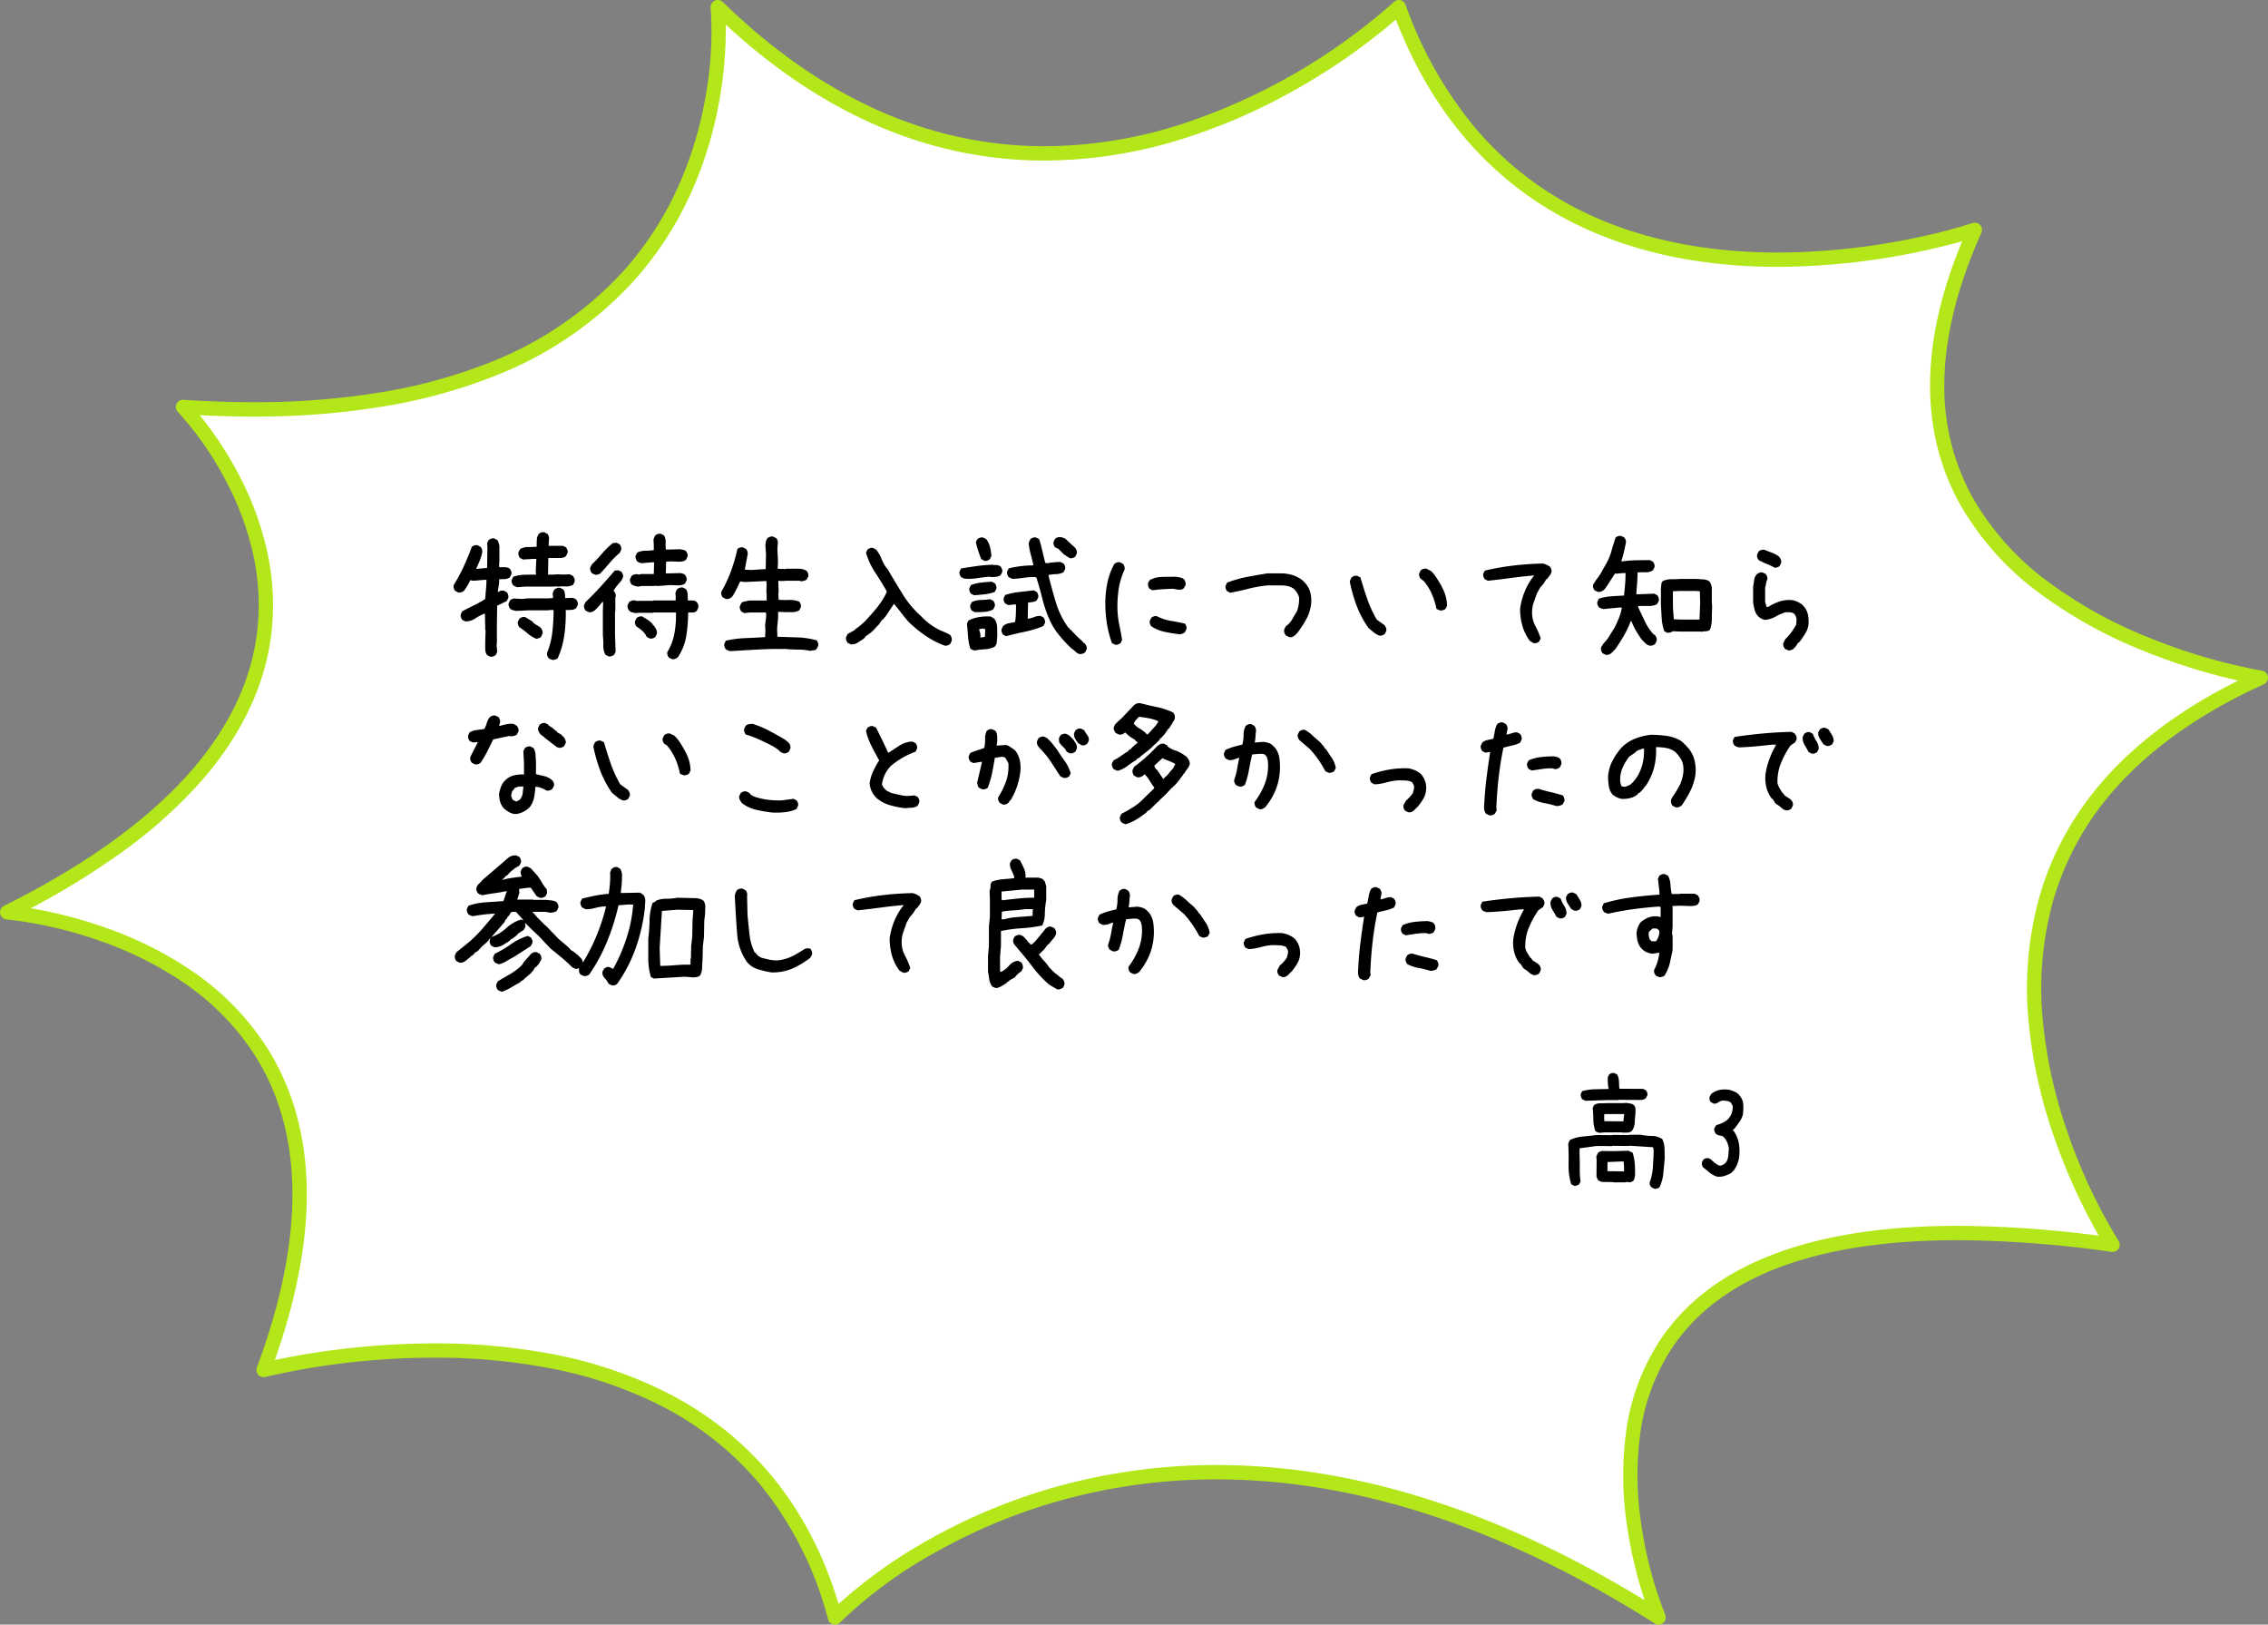 <svg xmlns="http://www.w3.org/2000/svg" width="316.592" height="226.745" viewBox="0 0 316.592 226.745">
  <rect x="0" y="0" width="316.592" height="226.745" fill="#808080" stroke="none"/>
  <g id="img_campus_item10_pc" transform="translate(-913.471 -3967.661)">
    <path id="パス_2975" data-name="パス 2975" d="M818.288,297.974s6.451,61.2-74.644,55.8c0,0,38.327,39.165-24.547,70.532,0,0,57.874,4.541,35.795,63.88,0,0,65.673-17.1,79.764,34.532,0,0,43.2-45.6,114.964,0,0,0-27.642-64.662,63.378-52.01,0,0-35.2-53.787,20.691-79.137,0,0-63.529-9.9-39.916-62.521,0,0-61.467,20.949-80.408-31.076C913.364,297.974,865.47,343.9,818.288,297.974Z" transform="translate(195.374 3670.688)" fill="#fff"/>
    <path id="パス_2975_-_アウトライン" data-name="パス 2975 - アウトライン" d="M913.364,296.974a1,1,0,0,1,.94.658,56.058,56.058,0,0,0,9.86,17.358,45.939,45.939,0,0,0,12.993,10.536c8.152,4.441,17.96,6.693,29.152,6.693a94.843,94.843,0,0,0,19.237-2.063,75.3,75.3,0,0,0,7.9-2.052,1,1,0,0,1,1.235,1.356c-3.393,7.561-5.134,14.655-5.172,21.084a31.894,31.894,0,0,0,3.8,15.593,37.934,37.934,0,0,0,10.8,12.114,61.982,61.982,0,0,0,13.451,7.507,79.939,79.939,0,0,0,16.283,4.826,1,1,0,0,1,.259,1.9c-8.381,3.8-15.166,8.489-20.167,13.933a40.39,40.39,0,0,0-9.2,16.143,45.918,45.918,0,0,0-1.44,17.228,66.1,66.1,0,0,0,3.442,15.3,75.994,75.994,0,0,0,7.093,15.075,1,1,0,0,1-.974,1.538,157.648,157.648,0,0,0-21.459-1.631h-.012c-19.872,0-33.316,5.1-39.958,15.154a28.945,28.945,0,0,0-4.407,12.182,44.18,44.18,0,0,0,.143,12.041,56.736,56.736,0,0,0,3.373,12.882,1,1,0,0,1-1.456,1.237c-21-13.345-41.579-20.112-61.16-20.112h-.006a80.9,80.9,0,0,0-22.362,3.114,78.267,78.267,0,0,0-16.482,6.854,62.586,62.586,0,0,0-13.693,9.988,1,1,0,0,1-1.69-.425,49.583,49.583,0,0,0-9.267-18.553,43.973,43.973,0,0,0-13.754-11.1,58.292,58.292,0,0,0-16-5.428,84.441,84.441,0,0,0-15.91-1.434,104.892,104.892,0,0,0-23.612,2.683,1,1,0,0,1-1.189-1.316c6.725-18.075,6.612-32.764-.337-43.659a35.3,35.3,0,0,0-9.912-10.07,49.54,49.54,0,0,0-11.38-5.712,57.986,57.986,0,0,0-13.307-3.094,1,1,0,0,1-.368-1.892c11.306-5.64,20.049-11.925,25.986-18.679,5-5.685,8.073-11.777,9.142-18.106a32.3,32.3,0,0,0-.4-12.527,41.1,41.1,0,0,0-3.856-10.217,45.142,45.142,0,0,0-6.591-9.409,1,1,0,0,1,.782-1.7c3.341.223,6.622.335,9.753.335a107.938,107.938,0,0,0,18.2-1.445,73.065,73.065,0,0,0,14.351-3.924,49.84,49.84,0,0,0,19.033-12.853,45.926,45.926,0,0,0,7.979-12.461,52.708,52.708,0,0,0,3.544-11.9,50.19,50.19,0,0,0,.727-12.451,1,1,0,0,1,1.692-.821c13.722,13.356,28.835,20.129,44.922,20.129a63.159,63.159,0,0,0,19.305-3.141,84.231,84.231,0,0,0,29.46-16.992A1,1,0,0,1,913.364,296.974Zm52.945,37.245c-11.53,0-21.66-2.334-30.109-6.937-10.566-5.757-18.384-15.031-23.255-27.581a85.845,85.845,0,0,1-13.247,9.345,82.2,82.2,0,0,1-15.874,7.1,65.155,65.155,0,0,1-19.917,3.237c-15.915,0-30.875-6.381-44.5-18.972a56.441,56.441,0,0,1-.857,10.385,54.745,54.745,0,0,1-3.669,12.373,47.934,47.934,0,0,1-8.334,13.037A51.8,51.8,0,0,1,786.76,349.6a75.035,75.035,0,0,1-14.751,4.039,109.924,109.924,0,0,1-18.546,1.476c-2.424,0-4.936-.067-7.495-.2a49.91,49.91,0,0,1,5.285,7.969,43.146,43.146,0,0,1,4.063,10.728,34.3,34.3,0,0,1,.439,13.331c-1.128,6.7-4.36,13.132-9.607,19.1a66.781,66.781,0,0,1-10.805,9.7,106.252,106.252,0,0,1-12.952,7.995,63.233,63.233,0,0,1,10.55,2.754,51.6,51.6,0,0,1,11.862,5.943A37.307,37.307,0,0,1,755.3,443.092c7.084,11.1,7.473,25.793,1.162,43.706,1.2-.259,2.962-.606,5.171-.956a111.762,111.762,0,0,1,17.127-1.37,86.44,86.44,0,0,1,16.289,1.47,60.285,60.285,0,0,1,16.552,5.62c11.607,6.071,19.527,15.917,23.56,29.281a69.02,69.02,0,0,1,12.869-9.129,80.264,80.264,0,0,1,16.923-7.055,82.888,82.888,0,0,1,22.968-3.207h.006c19.192,0,39.279,6.348,59.75,18.875a61.015,61.015,0,0,1-2.48-10.548,46.239,46.239,0,0,1-.157-12.608,30.941,30.941,0,0,1,4.719-13.043c7.033-10.654,21.04-16.058,41.632-16.06h.013a155.678,155.678,0,0,1,19.661,1.373,81.556,81.556,0,0,1-6.21-13.7,68.1,68.1,0,0,1-3.544-15.765,47.9,47.9,0,0,1,1.51-17.976c3.668-12.626,12.985-22.719,27.71-30.035a85.227,85.227,0,0,1-13.735-4.36,63.974,63.974,0,0,1-13.885-7.754,39.914,39.914,0,0,1-11.358-12.76c-5.53-10.192-5.378-22.447.448-36.455-1.4.4-3.463.936-6.04,1.477A97.705,97.705,0,0,1,966.309,334.219Z" transform="translate(195.374 3670.688)" fill="#b3e719"/>
    <path id="パス_3161" data-name="パス 3161" d="M15.547.352a1.932,1.932,0,0,1-.293-.1A1.027,1.027,0,0,1,15,.1a.792.792,0,0,1-.2-.312.713.713,0,0,1-.02-.371,7.72,7.72,0,0,0,.439-2.139q.068-1.1.107-2.275l-.078-.469-3.34-.215-.039.039-2.324-.02-.039.039-2.148-.02L4.98-5.312v.938q.039.938.029,1.865A13.041,13.041,0,0,0,5.117-.684l-.2.391a1.479,1.479,0,0,1-.352.176A.713.713,0,0,1,4.2-.1l-.391-.2a8.869,8.869,0,0,1-.361-2.764Q3.477-4.531,3.4-5.937a1.426,1.426,0,0,1,.107-.293,2.359,2.359,0,0,1,.146-.254,5.221,5.221,0,0,1,1.787-.479q.967-.088,1.9-.205l2.148.02.039-.039,2.363.02.039-.039H13.5a8.629,8.629,0,0,0,1.592.166,2.528,2.528,0,0,1,1.436.439,3.353,3.353,0,0,1,.313,1.348q.02.723.02,1.465-.1,1.055-.2,2.041A5.43,5.43,0,0,1,16.133.117a.579.579,0,0,1-.273.156ZM9.727-.566,9.688-.605,8.125-.625a1.932,1.932,0,0,1-.293-.1,1.575,1.575,0,0,1-.254-.137,1.575,1.575,0,0,1-.137-.254,1.932,1.932,0,0,1-.1-.293l.02-2.207L7.324-4.2l.234-.508a1.575,1.575,0,0,1,.254-.137,1.932,1.932,0,0,1,.293-.1l1.68.02L11.8-4.98l.586.273a7.118,7.118,0,0,1,.3,1.543,12.98,12.98,0,0,1,.029,1.68q-.039.2-.078.371a.862.862,0,0,1-.156.332,1.166,1.166,0,0,1-.332.176.713.713,0,0,1-.371.02L11.66-.645l-.234.078ZM11.191-2.09v-.684l-.059-.7h-.469L8.887-3.4l-.02,1.27ZM7.734-7.48a1.932,1.932,0,0,1-.293-.1,1.575,1.575,0,0,1-.254-.137,4.874,4.874,0,0,1-.283-1.6q-.01-.84-.088-1.66l.2-.391a1.639,1.639,0,0,1,.859-.234q.469,0,.9-.02h2.324l.352-.039q.273.039.586.088a1.1,1.1,0,0,1,.547.244.828.828,0,0,1,.2.547v.625q-.078.625-.107,1.27a2.088,2.088,0,0,1-.42,1.172,1.048,1.048,0,0,1-.586.205q-.312.01-.664.01l-.039-.039H8.516Zm3.379-1.6v-.2l.1-.82H8.848l-.43.02v.625l.02.352ZM5.879-11.953a1.932,1.932,0,0,1-.293-.1,1.575,1.575,0,0,1-.254-.137,1.52,1.52,0,0,1-.166-.371.79.79,0,0,1-.01-.371l.2-.371a7.389,7.389,0,0,1,1.8-.254l1.875-.039v-.078a4.5,4.5,0,0,1-.1-.762q-.02-.41-.02-.8l.2-.391a1.166,1.166,0,0,1,.332-.176.713.713,0,0,1,.371-.02l.41.2a2.135,2.135,0,0,1,.254.957q.02.527.059,1.035l3.32.02.391.2a1.166,1.166,0,0,1,.176.332.713.713,0,0,1,.02.371l-.215.391a.66.66,0,0,1-.273.166q-.156.049-.312.088l-3.2-.02-.039.039H8.73ZM24.16-1.367a2.969,2.969,0,0,1-1.025-.557q-.459-.381-.928-.752a1.046,1.046,0,0,1-.137-.342.938.938,0,0,1,0-.381L22.3-3.77a.859.859,0,0,1,.352-.156.975.975,0,0,1,.43.02l.41.273.039.117.2.078-.02.078a2.408,2.408,0,0,1,.439.283.837.837,0,0,0,.479.186,1.808,1.808,0,0,0,.508-.215,1.132,1.132,0,0,0,.352-.352,2.129,2.129,0,0,0,.254-.859l.078-.937a3.374,3.374,0,0,0-.234-.889,2.7,2.7,0,0,0-.547-.811,2.478,2.478,0,0,0-.557-.166,1.012,1.012,0,0,1-.518-.264,1.887,1.887,0,0,1-.166-.391.658.658,0,0,1,.01-.371l.234-.391a7.526,7.526,0,0,0,.8-.293,3.05,3.05,0,0,0,.742-.449,2.248,2.248,0,0,0,.615-.9,2.641,2.641,0,0,0,.146-1.094l-.254-.43a1.193,1.193,0,0,0-.527-.225,4.067,4.067,0,0,0-.664-.049,1.608,1.608,0,0,0-.6.273.811.811,0,0,1-.635.137l-.391-.215a.9.9,0,0,1-.146-.361,1.074,1.074,0,0,1,.01-.381l.215-.371a2.674,2.674,0,0,1,1.2-.576,3.946,3.946,0,0,1,1.436.01q.293.1.576.215a2.372,2.372,0,0,1,.557.332l.273.332a2.069,2.069,0,0,1,.439,1.211A7.405,7.405,0,0,1,27.773-10a3.205,3.205,0,0,1-.479,1q-.322.449-.654.9l-.293.254.156.117A4.522,4.522,0,0,1,27.236-5.9a6.729,6.729,0,0,1-.01,2.012,4.614,4.614,0,0,1-.273.879,3.912,3.912,0,0,1-.449.781l-.41.391a4.963,4.963,0,0,1-.9.381A2.561,2.561,0,0,1,24.16-1.367Z" transform="translate(1128.984 4133.251)"/>
    <path id="パス_3160" data-name="パス 3160" d="M16.006,19.6a2.126,2.126,0,0,1-.322-.107,1.732,1.732,0,0,1-.279-.15,1.282,1.282,0,0,1-.193-.365.784.784,0,0,1-.021-.408,10.894,10.894,0,0,0,.73-2.868,26.952,26.952,0,0,0,.172-3.083h-.645l-.043.043h-2.75l-1.8.086q-.215-.043-.43-.107a1.225,1.225,0,0,1-.387-.193,1.282,1.282,0,0,1-.193-.365.784.784,0,0,1-.021-.408l.215-.43a1.282,1.282,0,0,1,.365-.193.784.784,0,0,1,.408-.021l.9.043.859-.086h2.793l.645-.043v-.258l-.043-.344a2.126,2.126,0,0,1,.107-.322,1.732,1.732,0,0,1,.15-.279,1.627,1.627,0,0,1,.387-.193.784.784,0,0,1,.408-.021l.43.215a1.336,1.336,0,0,1,.215.559,4.563,4.563,0,0,1,.043.645q.387,0,.816-.021a1,1,0,0,1,.73.236,1.282,1.282,0,0,1,.193.365.784.784,0,0,1,.021.408l-.215.43a1.28,1.28,0,0,1-.687.236q-.387.021-.773.021a21.458,21.458,0,0,1-.193,3.47,12.033,12.033,0,0,1-.924,3.255.638.638,0,0,1-.312.172ZM7.24,19.129l-.43-.215a1.516,1.516,0,0,1-.258-.859v-.945L6.6,15.5l-.043-.172L6.51,13.135H6.424a6.305,6.305,0,0,0-1.268.666,2.391,2.391,0,0,1-1.375.408l-.43-.215a1.282,1.282,0,0,1-.193-.365.784.784,0,0,1-.021-.408l.215-.43q.816-.43,1.611-.816a14.914,14.914,0,0,0,1.59-.9q.043-.687.107-1.354t.064-1.311h-.3l-1.568.129-.387-.086a6.714,6.714,0,0,1-.408.773q-.236.387-.494.73a1.282,1.282,0,0,1-.365.193.784.784,0,0,1-.408.021l-.43-.215A1.282,1.282,0,0,1,2.17,9.59a.934.934,0,0,1-.021-.451,23.774,23.774,0,0,0,1.4-2.6q.623-1.354,1.139-2.75A1.282,1.282,0,0,1,5.049,3.6a.784.784,0,0,1,.408-.021l.43.215a1.066,1.066,0,0,1,.215.365.934.934,0,0,1,.021.451,6.27,6.27,0,0,1-.354,1.16q-.226.537-.483,1.1h.129l1.4-.129.043-2.9-.043-.559.215-.43a1.282,1.282,0,0,1,.365-.193A.784.784,0,0,1,7.8,2.629l.43.215a1.2,1.2,0,0,1,.193.408q.064.236.107.451V5.658l-.043.859.043.129H9.3a1.153,1.153,0,0,1,.688.215,1.282,1.282,0,0,1,.193.365.784.784,0,0,1,.021.408l-.215.43a1.311,1.311,0,0,1-.709.236q-.408.021-.795.021a3.135,3.135,0,0,1-.043.9q-.086.43-.129.859h.129a.5.5,0,0,1,.3-.15,3.141,3.141,0,0,1,.387-.021l.43.215a1.282,1.282,0,0,1,.193.365.934.934,0,0,1,.021.451l-.215.43-1.332.645-.043,2.406v2.814l-.043.258.086.988-.215.43a1.282,1.282,0,0,1-.365.193A.784.784,0,0,1,7.24,19.129Zm6.445-2.492a4.239,4.239,0,0,1-1.2-.741,10.209,10.209,0,0,0-1.16-.87,1.282,1.282,0,0,1-.193-.365.784.784,0,0,1-.021-.408l.215-.43a1.282,1.282,0,0,1,.365-.193.934.934,0,0,1,.451-.021l.988.6a1.466,1.466,0,0,0,.494.451q.279.15.537.322l.172.172a1.282,1.282,0,0,1,.193.365.784.784,0,0,1,.021.408l-.215.451a.637.637,0,0,1-.3.172Zm-2.621-7.2a2.126,2.126,0,0,1-.322-.107,1.732,1.732,0,0,1-.279-.15,1.282,1.282,0,0,1-.193-.365.784.784,0,0,1-.021-.408l.215-.43A5.015,5.015,0,0,1,12.01,7.7q.816-.021,1.633-.021V7.506L13.6,7.334l.086-1.848h-.43l-1.418.086-.43-.215a1.249,1.249,0,0,1-.193-.376.829.829,0,0,1-.021-.419l.215-.43a2,2,0,0,1,1.1-.3q.623,0,1.225-.043,0-.473.021-.945a1.656,1.656,0,0,1,.279-.859,1.282,1.282,0,0,1,.365-.193A.784.784,0,0,1,14.8,1.77l.43.215a1.282,1.282,0,0,1,.193.365.934.934,0,0,1,.021.451L15.4,3.66h2l.43.215a1.282,1.282,0,0,1,.193.365.784.784,0,0,1,.021.408l-.215.43a.576.576,0,0,1-.3.193l-.344.086H15.361l-.043,2.32h.816l.623-.043.645.043.945-.043.43.215a1.879,1.879,0,0,1,.215.365.778.778,0,0,1,.043.451l-.215.43a1.957,1.957,0,0,1-1.031.236,9.7,9.7,0,0,0-1.117.021l-.408-.043-.043.043H12.139ZM32.618,19.473l-.43-.215a1.282,1.282,0,0,1-.193-.365.784.784,0,0,1-.021-.408,7.638,7.638,0,0,0,.988-2.61,13.91,13.91,0,0,0,.215-2.911H30l-.043.043H27.891l-.344.043q-.215-.043-.473-.107a.9.9,0,0,1-.43-.236,1.282,1.282,0,0,1-.193-.365.784.784,0,0,1-.021-.408l.215-.43a1.282,1.282,0,0,1,.365-.193.934.934,0,0,1,.451-.021l.387.086.043-.043h2.063L30,11.287h3.137V10.6l-.043-.3a2.126,2.126,0,0,1,.107-.322,1.732,1.732,0,0,1,.15-.279,1.282,1.282,0,0,1,.365-.193.858.858,0,0,1,.43-.021l.43.215a1.55,1.55,0,0,1,.236.752q.021.408.021.838H35.5a.883.883,0,0,1,.58.215,1.282,1.282,0,0,1,.193.365.934.934,0,0,1,.021.451l-.215.43a.856.856,0,0,1-.559.215h-.645a20.572,20.572,0,0,1-.258,3.276,7.386,7.386,0,0,1-1.182,2.976,1.879,1.879,0,0,1-.365.215A.778.778,0,0,1,32.618,19.473Zm-8.852-.387-.43-.215a2.562,2.562,0,0,1-.3-1.311,9.036,9.036,0,0,0-.064-1.4V12.791l.043-1.289h-.129l-.473.6-.516.516a1.71,1.71,0,0,1-.43.258.867.867,0,0,1-.473.043l-.43-.215a1.282,1.282,0,0,1-.193-.365.784.784,0,0,1-.021-.408l.215-.43q1.074-1.031,2.095-2.148t1.966-2.234l.516-.043.43.215a1.282,1.282,0,0,1,.193.365.784.784,0,0,1,.021.408l-.215.43q-.3.344-.6.709a5.015,5.015,0,0,0-.516.752l.086.043a1.282,1.282,0,0,1,.193.365.934.934,0,0,1,.021.451l-.043.043v1.977l-.043.043v3.18l.086,2.385-.215.43a1.282,1.282,0,0,1-.365.193A.784.784,0,0,1,23.766,19.086Zm5.758-2.492-.43-.215a2.368,2.368,0,0,0-.6-.838,5.443,5.443,0,0,0-.816-.6,1.282,1.282,0,0,1-.193-.365.784.784,0,0,1-.021-.408l.215-.43a1.282,1.282,0,0,1,.365-.193.934.934,0,0,1,.451-.021l.945.6.43.387.129.258h.086q.172.258.322.537a1.017,1.017,0,0,1,.107.623l-.215.451a1.282,1.282,0,0,1-.365.193A.784.784,0,0,1,29.524,16.594Zm-1.633-7.24a3.853,3.853,0,0,1-.473-.107,1.9,1.9,0,0,1-.43-.193,1.282,1.282,0,0,1-.193-.365.784.784,0,0,1-.021-.408l.215-.43a1.225,1.225,0,0,1,.387-.193,1.036,1.036,0,0,1,.473-.021l.129.043.387-.086h1.719l.043-1.633h-.344l-1.418.129a2.126,2.126,0,0,1-.322-.107,1.732,1.732,0,0,1-.279-.15,1.282,1.282,0,0,1-.193-.365.858.858,0,0,1-.021-.43l.215-.43a2.463,2.463,0,0,1,1.117-.258,8.5,8.5,0,0,0,1.2-.086v-.73l-.043-.73a2.126,2.126,0,0,1,.107-.322A1.732,1.732,0,0,1,30.3,2.2a1.282,1.282,0,0,1,.365-.193.784.784,0,0,1,.408-.021l.43.215a1.663,1.663,0,0,1,.236.945,8.263,8.263,0,0,0,.021,1.031h.6l1.375-.043q.236.043.451.086a.945.945,0,0,1,.387.172,1.282,1.282,0,0,1,.193.365.858.858,0,0,1,.021.43l-.215.43a1.225,1.225,0,0,1-.387.193,1.722,1.722,0,0,1-.494.064l-1.2-.043-.687.043-.043,1.633h.43L33.8,7.463l.344.086a.637.637,0,0,1,.3.172,1.282,1.282,0,0,1,.193.365.784.784,0,0,1,.021.408l-.215.43a.948.948,0,0,1-.365.172q-.193.043-.43.086l-1.332-.043-1.633.129-.473-.043-.043.043H28.407ZM22.026,7.721a2.126,2.126,0,0,1-.322-.107,1.732,1.732,0,0,1-.279-.15,1.282,1.282,0,0,1-.193-.365.784.784,0,0,1-.021-.408l.215-.43a18.317,18.317,0,0,0,1.45-1.536,10.2,10.2,0,0,1,1.493-1.45l.516-.043.43.215a1.282,1.282,0,0,1,.193.365.784.784,0,0,1,.021.408l-.215.43A12.078,12.078,0,0,0,23.959,6q-.623.73-1.289,1.461a.637.637,0,0,1-.3.172ZM51.915,18.313a8.532,8.532,0,0,0-1.719-.172q-.881,0-1.74-.086H46.694q-1.5.043-2.986.129l-2.943.172a1.946,1.946,0,0,1-.344-.107,1.732,1.732,0,0,1-.279-.15,1.282,1.282,0,0,1-.193-.365.784.784,0,0,1-.021-.408l.215-.43a15.307,15.307,0,0,1,2.729-.354q1.375-.054,2.75-.14l.043-.9-.043-.73q.043-.43.107-.881a3.97,3.97,0,0,0,.021-.924h-2.32l-.687.086-.43-.215a1.282,1.282,0,0,1-.193-.365.784.784,0,0,1-.021-.408l.215-.43a1.027,1.027,0,0,1,.494-.215,3.265,3.265,0,0,0,.537-.129h2.492v-.773l-.043-.559.043-.859-.043-.516h-.258l-2.793.129-.6-.086q-.258.559-.537,1.117a9.983,9.983,0,0,1-.623,1.074,1.766,1.766,0,0,1-.376.215.822.822,0,0,1-.462.043l-.43-.215a1.282,1.282,0,0,1-.193-.365.784.784,0,0,1-.021-.408,18.624,18.624,0,0,0,1.364-2.922,23.94,23.94,0,0,0,.892-3.072,1.282,1.282,0,0,1,.365-.193.784.784,0,0,1,.408-.021l.43.215a1.282,1.282,0,0,1,.193.365.934.934,0,0,1,.021.451L42.784,6.99l.9.043,2.02-.129.043-2.084-.086-1.289q.043-.258.086-.494a1.008,1.008,0,0,1,.215-.451,1.282,1.282,0,0,1,.365-.193.784.784,0,0,1,.408-.021l.43.215a.756.756,0,0,1,.215.408,1.431,1.431,0,0,1,0,.494l-.043.645.086,1.7-.043,1.031L48.5,6.9l.043-.043h1.977a3.853,3.853,0,0,1,.473.107,1.9,1.9,0,0,1,.43.193,1.533,1.533,0,0,1,.2.365.716.716,0,0,1,.032.408l-.236.43a.968.968,0,0,1-.344.172q-.172.043-.387.086l-.258-.086h-1.8l-.773.043-.387-.043v.43l.043,1.074-.043.344.043.816q.73.043,1.482.021a3.455,3.455,0,0,1,1.4.236,1.282,1.282,0,0,1,.193.365.784.784,0,0,1,.021.408l-.215.43a1.843,1.843,0,0,1-.967.258H48.37l-.945-.043A6.92,6.92,0,0,1,47.4,14.1q-.064.58-.107,1.182l.043,1.074,2.793.086a11.279,11.279,0,0,1,2.686.408,1.282,1.282,0,0,1,.193.365.784.784,0,0,1,.021.408l-.215.43a.644.644,0,0,1-.408.193Q52.173,18.27,51.915,18.313Zm18.76-.73a12.165,12.165,0,0,1-2.643-1.364,18.137,18.137,0,0,1-2.363-1.923q-.559-.645-1.053-1.289t-1.01-1.246l-1.117,1.676-.43.516h-.086l-.473.688-.215.215-.6.645-.387.344-.687.473V16.4l-.3.279q-.387.258-.806.516a1.5,1.5,0,0,1-.935.215l-.43-.215a1.282,1.282,0,0,1-.193-.365.858.858,0,0,1-.021-.43l.215-.43.988-.559.043-.086a8.963,8.963,0,0,0,1.074-.838,9.823,9.823,0,0,0,.924-.967,17.913,17.913,0,0,0,1.354-1.611,10.427,10.427,0,0,0,1.053-1.74V9.955q-.773-1.332-1.611-2.6A10.01,10.01,0,0,1,59.7,4.605l.215-.43a1.282,1.282,0,0,1,.365-.193.784.784,0,0,1,.408-.021l.43.215a5.252,5.252,0,0,1,.752,1.3,6.169,6.169,0,0,0,.709,1.3l.086.043q1.031,1.762,2.127,3.545a14.022,14.022,0,0,0,2.643,3.158,8.465,8.465,0,0,0,1.3,1.139,9.409,9.409,0,0,0,1.429.838q.344.129.666.279t.623.322a1.249,1.249,0,0,1,.193.376.985.985,0,0,1,.021.462l-.215.43a1.282,1.282,0,0,1-.365.193A.784.784,0,0,1,70.675,17.582Zm18.975,1.2a1.087,1.087,0,0,1-.666-.322,3.5,3.5,0,0,0-.623-.494l-.473-.473a16.9,16.9,0,0,1-1.429-1.622,9.071,9.071,0,0,1-1.085-1.794,17.271,17.271,0,0,1-1.031-2.965q-.387-1.547-.859-3.051l-.3-.043a9.89,9.89,0,0,0-1.482.107q-.709.107-1.482.15a2.125,2.125,0,0,1-.322-.107,1.732,1.732,0,0,1-.279-.15,1.282,1.282,0,0,1-.193-.365.784.784,0,0,1-.021-.408l.215-.43A12.831,12.831,0,0,1,81.293,6.5a14.193,14.193,0,0,1,1.762-.107V6.26q-.172-.752-.365-1.461a9.7,9.7,0,0,1-.279-1.482,2.126,2.126,0,0,1,.107-.322,1.732,1.732,0,0,1,.15-.279,1.282,1.282,0,0,1,.365-.193.784.784,0,0,1,.408-.021l.43.215q.258.816.451,1.654t.408,1.676l.3.043a8.69,8.69,0,0,1,.881-.129q.451-.043.924-.043l.451.215a1.282,1.282,0,0,1,.193.365A.784.784,0,0,1,87.5,6.9l-.215.43a2.172,2.172,0,0,1-1.01.279,8.525,8.525,0,0,0-1.074.107v.172q.473,1.891,1.031,3.738a11.668,11.668,0,0,0,1.74,3.48h.086l.129.258h.086l.73.773.172.172.816.752v.086l.258.129a1.879,1.879,0,0,1,.215.365.778.778,0,0,1,.043.451l-.215.43a.637.637,0,0,1-.3.172ZM74.869,18.27a2.126,2.126,0,0,1-.322-.107,1.732,1.732,0,0,1-.279-.15,7.431,7.431,0,0,1-.322-1.708q-.064-.892-.15-1.794l.215-.43a5.132,5.132,0,0,1,1.472-.473,7.432,7.432,0,0,1,1.6-.086l.473.258.043.129h.086a2.35,2.35,0,0,1,.322,1.117q.021.6.021,1.246-.043.408-.064.795a1.032,1.032,0,0,1-.322.688A3.411,3.411,0,0,1,76.3,18.1,11.3,11.3,0,0,0,74.869,18.27Zm1.439-1.912v-.172l.043-.9-.344-.086-.494.086v.129q.086.258.14.494a1.481,1.481,0,0,1,.011.537h.215Zm2.965-.086-.43-.215a1.282,1.282,0,0,1-.193-.365.784.784,0,0,1-.021-.408l.215-.43a1.657,1.657,0,0,1,.795-.387q.451-.086.881-.172a11.372,11.372,0,0,0,.107-1.2q.021-.6.021-1.246h-.3l-.773.086-.43-.215a1.282,1.282,0,0,1-.193-.365.784.784,0,0,1-.021-.408l.215-.43a9.071,9.071,0,0,1,1.934-.408Q82.109,10,83.1,9.869l.43.215a1.282,1.282,0,0,1,.193.365.784.784,0,0,1,.021.408l-.215.43a1.353,1.353,0,0,1-.58.215l-.623.086-.043,2.234h.172a5.312,5.312,0,0,0,.773-.236,2.232,2.232,0,0,1,.816-.15l.43.215a1.282,1.282,0,0,1,.193.365.784.784,0,0,1,.021.408l-.215.43a14.521,14.521,0,0,1-2.578.795Q80.562,15.928,79.273,16.271ZM74.912,12.92l-.43-.215a1.282,1.282,0,0,1-.193-.365.784.784,0,0,1-.021-.408l.215-.43a3.156,3.156,0,0,1,1.235-.279,13.15,13.15,0,0,0,1.321-.107l.43.215a1.282,1.282,0,0,1,.193.365.784.784,0,0,1,.021.408l-.215.43a2.934,2.934,0,0,1-1.214.344Q75.6,12.92,74.912,12.92Zm-.129-2.363-.43-.215a1.282,1.282,0,0,1-.193-.365.784.784,0,0,1-.021-.408l.215-.43a5.4,5.4,0,0,1,1.407-.344q.763-.086,1.493-.129l.43.215a1.282,1.282,0,0,1,.193.365.784.784,0,0,1,.021.408l-.215.43a5.4,5.4,0,0,1-1.407.344Q75.513,10.514,74.783,10.557Zm-1.375-2.32-.43-.215a1.282,1.282,0,0,1-.193-.365.784.784,0,0,1-.021-.408l.215-.43q1.031-.172,2.095-.322A21.593,21.593,0,0,1,77.3,6.3a4.249,4.249,0,0,0,.6.043,1.031,1.031,0,0,1,.6.215,1.282,1.282,0,0,1,.193.365.784.784,0,0,1,.021.408l-.215.43a1.7,1.7,0,0,1-.58.215,3.811,3.811,0,0,1-.58.043l-.516-.043q-.859.086-1.708.215A6.814,6.814,0,0,1,73.408,8.236Zm2.814-2.492-.43-.236q-.236-.559-.43-1.16t-.322-1.2l.215-.43a1.249,1.249,0,0,1,.376-.193A.829.829,0,0,1,76.05,2.5l.43.215a3.1,3.1,0,0,1,.537,1.117,7.066,7.066,0,0,1,.193,1.246L77,5.508a1.066,1.066,0,0,1-.365.215A.784.784,0,0,1,76.222,5.744Zm11.924-.365-.859-.559-.709-.73-.473-.215a1.282,1.282,0,0,1-.193-.365A.784.784,0,0,1,85.89,3.1l.215-.43a1.282,1.282,0,0,1,.365-.193,1.013,1.013,0,0,1,.473-.021q.172.043.365.107a.809.809,0,0,1,.322.193l.73.688.387.344a1.683,1.683,0,0,1,.322.43.861.861,0,0,1,.064.516l-.215.43a1.282,1.282,0,0,1-.365.193A.784.784,0,0,1,88.146,5.379Zm6.321,12.074-.43-.215a15.022,15.022,0,0,1-.7-2.707,17.891,17.891,0,0,1-.226-2.857,14.015,14.015,0,0,1,.29-2.857,9.394,9.394,0,0,1,.978-2.643,1.282,1.282,0,0,1,.365-.193.784.784,0,0,1,.408-.021l.43.215a1.282,1.282,0,0,1,.193.365.934.934,0,0,1,.021.451,9.868,9.868,0,0,0-.816,2.686,16.034,16.034,0,0,0-.172,2.9,12.523,12.523,0,0,0,.258,2.127q.215,1.01.387,2.105l-.215.43a1.282,1.282,0,0,1-.365.193A.784.784,0,0,1,94.467,17.453Zm9.066-1.439q-1.074-.129-2.105-.344a5.492,5.492,0,0,1-1.891-.773,1.282,1.282,0,0,1-.193-.365.784.784,0,0,1-.021-.408l.215-.43A1.282,1.282,0,0,1,99.9,13.5a.784.784,0,0,1,.408-.021,6.415,6.415,0,0,0,1.912.645q1.01.172,2,.387a1.282,1.282,0,0,1,.193.365.784.784,0,0,1,.021.408l-.215.43a.809.809,0,0,1-.322.193Q103.705,15.971,103.533,16.014ZM99.709,9.869l-.43-.215a1.352,1.352,0,0,1-.183-.387.955.955,0,0,1-.011-.43l.236-.408A3.837,3.837,0,0,1,101.052,8q.956-.021,1.9-.021.3.043.6.1a1.192,1.192,0,0,1,.559.269,1.352,1.352,0,0,1,.183.387.955.955,0,0,1,.011.43l-.236.408a.7.7,0,0,1-.408.2,1.643,1.643,0,0,1-.494-.011l-.645-.107q-.688.021-1.407.064T99.709,9.869ZM118.77,16.4l-.43-.215a.914.914,0,0,1-.236-.387,1.036,1.036,0,0,1-.021-.473l.215-.43a2.914,2.914,0,0,0,.881-.945q.322-.559.666-1.117a5.662,5.662,0,0,0,.258-.967,4.236,4.236,0,0,0,.043-1.053,2.319,2.319,0,0,0-.258-.58,2.946,2.946,0,0,0-.43-.537,2.166,2.166,0,0,0-.859-.408,4.447,4.447,0,0,0-.988-.107h-1.8a17.243,17.243,0,0,0-2.643.451q-1.268.322-2.621.58l-.43-.215a1.282,1.282,0,0,1-.193-.365.784.784,0,0,1-.021-.408l.215-.43A16.841,16.841,0,0,1,112.9,8q1.439-.279,2.857-.494h1.848a5.557,5.557,0,0,1,1.633.236,4.232,4.232,0,0,1,1.418.752l.215.215a3.185,3.185,0,0,1,.827,1.375,4.439,4.439,0,0,1,.14,1.676,5.678,5.678,0,0,1-.677,2.148A15.579,15.579,0,0,1,119.93,15.8l-.258.258-.129.129a1.282,1.282,0,0,1-.365.193A.784.784,0,0,1,118.77,16.4Zm12.573-.215a2.993,2.993,0,0,1-.795-.473q-.365-.3-.709-.6a13.673,13.673,0,0,1-1.644-3.094,21.585,21.585,0,0,1-.956-3.352,2.126,2.126,0,0,1,.107-.322,1.732,1.732,0,0,1,.15-.279,1.282,1.282,0,0,1,.365-.193.784.784,0,0,1,.408-.021l.451.215q.43,1.5.945,2.986a17,17,0,0,0,1.332,2.9l1.074.773a1.879,1.879,0,0,1,.215.365.778.778,0,0,1,.043.451l-.215.43a1.282,1.282,0,0,1-.365.193A.784.784,0,0,1,131.343,16.186Zm8.615-3.48a2.581,2.581,0,0,1-.333-.107,1.577,1.577,0,0,1-.29-.15,10.149,10.149,0,0,0-.645-2.062,7.4,7.4,0,0,0-1.16-1.848l-.387-.258a1.282,1.282,0,0,1-.193-.365.784.784,0,0,1-.021-.408l.215-.43a1.282,1.282,0,0,1,.365-.193.934.934,0,0,1,.451-.021l.6.3.215.215.258.3a14.261,14.261,0,0,1,1.225,2.041,5.6,5.6,0,0,1,.559,2.3l-.215.43a.637.637,0,0,1-.3.172ZM152.9,17.238l-.516-.3a6.324,6.324,0,0,1-1.053-2.105,8.716,8.716,0,0,1-.322-2.385,10.241,10.241,0,0,1,.6-2.3,9.066,9.066,0,0,1,1.16-2.084l.215-.258h-.129q-1.547.129-3.137.344t-3.2.387l-.43-.215a1.282,1.282,0,0,1-.193-.365.784.784,0,0,1-.021-.408l.215-.43A35.222,35.222,0,0,1,150.1,6.41q2.02-.236,4.082-.279a1.821,1.821,0,0,1,.516.172q.258.129.473.258a1.282,1.282,0,0,1,.193.365.934.934,0,0,1,.021.451l-.215.43h-.086v.086l-.3.387H154.7l-.516.816H154.1v.086a1.589,1.589,0,0,0-.408.516,5.192,5.192,0,0,1-.322.559q-.215.645-.451,1.289a4.091,4.091,0,0,0-.236,1.418,3.879,3.879,0,0,0,.451,1.869,11,11,0,0,1,.752,1.74l-.215.451a1.282,1.282,0,0,1-.365.193A.784.784,0,0,1,152.9,17.238Zm10.059,1.633-.43-.215a1.282,1.282,0,0,1-.193-.365.934.934,0,0,1-.021-.451l.344-.559a5.459,5.459,0,0,0,.816-1.042q.344-.569.709-1.128.344-.687.623-1.375a6.869,6.869,0,0,0,.408-1.461h-.387l-2.213.215a2.126,2.126,0,0,1-.322-.107,1.732,1.732,0,0,1-.279-.15,1.282,1.282,0,0,1-.193-.365.784.784,0,0,1-.021-.408l.215-.43a7.431,7.431,0,0,1,1.708-.322q.892-.064,1.794-.107.086-.773.15-1.547t.064-1.59h-.387l-.945.086-.129-.043-1.311,2.02-.258.3a1.681,1.681,0,0,1-.387.215.867.867,0,0,1-.473.043l-.43-.215a1.282,1.282,0,0,1-.193-.365.784.784,0,0,1-.021-.408l.43-.687a7.078,7.078,0,0,0,.752-1.1q.322-.58.666-1.182a7.781,7.781,0,0,0,.73-1.783q.258-.945.58-1.848a1.282,1.282,0,0,1,.365-.193.784.784,0,0,1,.408-.021l.43.215a1.282,1.282,0,0,1,.193.365.784.784,0,0,1,.021.408q-.129.645-.279,1.289a12.826,12.826,0,0,1-.365,1.268h.172a15.8,15.8,0,0,1,1.891-.15q.988-.021,1.934-.021l.43.215a1.282,1.282,0,0,1,.193.365.784.784,0,0,1,.021.408l-.215.43a1.753,1.753,0,0,1-1.031.279,9.7,9.7,0,0,0-1.117.021q0,.773-.064,1.525t-.107,1.525h.172l2.32-.086.43.215a1.282,1.282,0,0,1,.193.365.784.784,0,0,1,.021.408l-.215.43a1.008,1.008,0,0,1-.451.215q-.236.043-.494.086h-1.719v.172q.473.988.924,1.955a7.419,7.419,0,0,0,1.225,1.826l.215.129a1.249,1.249,0,0,1,.193.376.829.829,0,0,1,.021.419l-.215.43a1.282,1.282,0,0,1-.365.193.934.934,0,0,1-.451.021,1.293,1.293,0,0,1-.559-.344l-.516-.516q-.43-.623-.795-1.246a8.46,8.46,0,0,1-.623-1.311h-.086a13.838,13.838,0,0,1-.945,2.009,22.071,22.071,0,0,1-1.2,1.88l-.279.3-.3.3a1.282,1.282,0,0,1-.365.193A.784.784,0,0,1,162.955,18.871ZM171.57,15.8l-.43-.215a6.89,6.89,0,0,1-.365-1.826q-.064-.967-.107-1.912V9.482q.043-.258.064-.494a.644.644,0,0,1,.193-.408,2.836,2.836,0,0,1,1.2-.258q.645,0,1.289-.043h2.213q.473.043.945.064a1.656,1.656,0,0,1,.859.279,1.682,1.682,0,0,1,.215.387,2.278,2.278,0,0,1,.129.473v1.934l.043.816q-.043.773-.043,1.611a4.315,4.315,0,0,1-.258,1.525.883.883,0,0,1-.58.215,2.257,2.257,0,0,0-.623.086l-.043-.043h-2.857l-1.117-.043a.641.641,0,0,1-.322.172A1.878,1.878,0,0,1,171.57,15.8Zm4.49-1.848v-.086l.086-2.277L176.1,10l-.645-.043h-2L172.343,10V11.76q0,.559.043,1.1t.086,1.053l1.074.043Zm12.508,4.318a2.126,2.126,0,0,1-.322-.107,1.732,1.732,0,0,1-.279-.15,1.282,1.282,0,0,1-.193-.365.784.784,0,0,1-.021-.408l.258-.516.258-.279a5.956,5.956,0,0,0,.709-.859q.322-.473.58-.945l.043-.816a2.247,2.247,0,0,0-.129-.365,1.056,1.056,0,0,0-.215-.322.937.937,0,0,0-.537-.193q-.322-.021-.623-.021a6.328,6.328,0,0,0-1.4.6,3.684,3.684,0,0,1-1.482.473,1.844,1.844,0,0,1-.988-.516,2.111,2.111,0,0,1-.473-.881q-.129-.494-.215-1.01V9.354q.086-.473.15-.945a1.393,1.393,0,0,1,.408-.816,1.282,1.282,0,0,1,.365-.193.784.784,0,0,1,.408-.021l.43.215a1.282,1.282,0,0,1,.193.365.784.784,0,0,1,.021.408,1.813,1.813,0,0,0-.172.559,3.192,3.192,0,0,1-.129.559V11.5l.215.688h.215a6.878,6.878,0,0,1,1.568-.752,4.492,4.492,0,0,1,1.826-.193,3.591,3.591,0,0,1,.752.258,2.945,2.945,0,0,1,.666.43l.258.3a2.607,2.607,0,0,1,.494,1.117,5.406,5.406,0,0,1,.064,1.289,3.056,3.056,0,0,1-.408,1.182q-.322.537-.709,1.074l-.258.3h-.086l-.258.43-.258.3h-.086v.086a.637.637,0,0,1-.3.172ZM186.592,6.732a11.756,11.756,0,0,0-1.139-.537,11.756,11.756,0,0,1-1.139-.537,1.627,1.627,0,0,1-.193-.387.784.784,0,0,1-.021-.408l.215-.43a1.282,1.282,0,0,1,.365-.193.934.934,0,0,1,.451-.021q.516.215,1.053.408a3.418,3.418,0,0,1,1.01.58,1.766,1.766,0,0,1,.215.376.822.822,0,0,1,.043.462l-.215.43a.637.637,0,0,1-.3.172ZM10.764,41.1A2.149,2.149,0,0,1,9.9,40.84a4.22,4.22,0,0,1-.73-.516,2.4,2.4,0,0,1-.537-.956,3.93,3.93,0,0,1-.15-1.085,5.948,5.948,0,0,1,.236-.9,2.872,2.872,0,0,1,.451-.816l.172-.172a2.553,2.553,0,0,1,1.182-.687,4.7,4.7,0,0,1,1.439-.129v-1.59l-.086-1.676.215-.43a1.282,1.282,0,0,1,.365-.193.784.784,0,0,1,.408-.021l.43.215a1.933,1.933,0,0,1,.279.924q.021.494.064,1.01v1.719q.6.129,1.2.279a2.466,2.466,0,0,1,1.074.58,1.066,1.066,0,0,1,.215.365.784.784,0,0,1,.021.408l-.236.43a1.282,1.282,0,0,1-.365.193.934.934,0,0,1-.451.021,4.348,4.348,0,0,0-.73-.365,2.232,2.232,0,0,0-.816-.15,11.347,11.347,0,0,1-.172,1.461,3.4,3.4,0,0,1-.559,1.311l-.3.3a4,4,0,0,1-.816.494A2.866,2.866,0,0,1,10.764,41.1Zm.6-2a1.6,1.6,0,0,0,.408-.859q.064-.473.107-.988h-.645l-.6.215v.086l-.344.387-.129.6.215.559.516.258Zm-6.23-4.941-.451-.215a1.282,1.282,0,0,1-.193-.365.934.934,0,0,1-.021-.451l1.053-2.062H5.35l-.537.043-.43-.215a1.282,1.282,0,0,1-.193-.365.784.784,0,0,1-.021-.408l.215-.43a2.427,2.427,0,0,1,.978-.322q.548-.064,1.063-.15a4.025,4.025,0,0,0,.344-.827,2.472,2.472,0,0,1,.43-.827,1.282,1.282,0,0,1,.365-.193.784.784,0,0,1,.408-.021l.43.215a1.282,1.282,0,0,1,.193.365.934.934,0,0,1,.021.451l-.129.408h.129q.43-.129.9-.226a3.471,3.471,0,0,1,.988-.054l.473.279a1.282,1.282,0,0,1,.193.365.784.784,0,0,1,.021.408l-.215.43a.968.968,0,0,1-.344.172q-.172.043-.387.086l-.387-.043-2.191.473q-.387.816-.816,1.654a16.362,16.362,0,0,1-.945,1.611,1.282,1.282,0,0,1-.365.193A.784.784,0,0,1,5.135,34.158ZM16.8,31.838a.9.9,0,0,1-.4-.193q-.183-.15-.354-.279l-1.117-.859-.129-.129-.516-.387a2.434,2.434,0,0,1-.279-.43.861.861,0,0,1-.064-.516l.215-.43a1.282,1.282,0,0,1,.365-.193.784.784,0,0,1,.408-.021l.43.215V28.7l.6.387.129.129.494.387v.086l.559.3.129.129v.086h.086a1.985,1.985,0,0,1,.344.451.844.844,0,0,1,.086.537l-.215.43a1.282,1.282,0,0,1-.365.193A.784.784,0,0,1,16.8,31.838Zm8.942,7.348a2.993,2.993,0,0,1-.795-.473q-.365-.3-.709-.6A13.673,13.673,0,0,1,22.6,35.018a21.586,21.586,0,0,1-.956-3.352,2.126,2.126,0,0,1,.107-.322,1.732,1.732,0,0,1,.15-.279,1.282,1.282,0,0,1,.365-.193.784.784,0,0,1,.408-.021l.451.215q.43,1.5.945,2.986a17,17,0,0,0,1.332,2.9l1.074.773a1.879,1.879,0,0,1,.215.365.778.778,0,0,1,.043.451l-.215.43a1.282,1.282,0,0,1-.365.193A.784.784,0,0,1,25.743,39.186Zm8.615-3.48a2.581,2.581,0,0,1-.333-.107,1.577,1.577,0,0,1-.29-.15,10.149,10.149,0,0,0-.645-2.062,7.4,7.4,0,0,0-1.16-1.848l-.387-.258a1.282,1.282,0,0,1-.193-.365.784.784,0,0,1-.021-.408l.215-.43a1.282,1.282,0,0,1,.365-.193.934.934,0,0,1,.451-.021l.6.3.215.215.258.3a14.261,14.261,0,0,1,1.225,2.041,5.6,5.6,0,0,1,.559,2.3l-.215.43a.637.637,0,0,1-.3.172Zm12.25,5.178a20.991,20.991,0,0,1-2.213-.376,5.119,5.119,0,0,1-2-.935,3.09,3.09,0,0,1-.3-.451.844.844,0,0,1-.086-.537l.215-.43a1.282,1.282,0,0,1,.365-.193A.784.784,0,0,1,43,37.939l.43.215a.869.869,0,0,0,.322.322q.193.107.365.193a10.131,10.131,0,0,0,1.869.43,11.481,11.481,0,0,0,2,.086l1.59-.215.43.215a1.282,1.282,0,0,1,.193.365.784.784,0,0,1,.021.408l-.215.43a4.949,4.949,0,0,1-1.633.451A11.967,11.967,0,0,1,46.608,40.883Zm1.547-8.271-.43-.215a2.246,2.246,0,0,0-.516-.451q-.3-.193-.6-.365-.9-.473-1.8-.881a15.605,15.605,0,0,0-1.891-.709,1.249,1.249,0,0,1-.193-.376A.829.829,0,0,1,42.7,29.2l.215-.43a1.008,1.008,0,0,1,.451-.215,3.022,3.022,0,0,1,.537-.043,14.341,14.341,0,0,1,2.32.978q1.117.591,2.191,1.235l.43.344v.086h.086a1.282,1.282,0,0,1,.193.365.934.934,0,0,1,.021.451l-.215.43a1.282,1.282,0,0,1-.365.193A.784.784,0,0,1,48.155,32.611Zm17,7.67a13.867,13.867,0,0,1-2.105-.419,4.977,4.977,0,0,1-1.891-1.021,3.246,3.246,0,0,1-.666-.945,3.206,3.206,0,0,1-.279-1.117,6.117,6.117,0,0,1,.494-1.654,12.113,12.113,0,0,1,.838-1.525q-.559-.988-1.074-2a9.214,9.214,0,0,1-.773-2.127l.215-.43a1.282,1.282,0,0,1,.365-.193.784.784,0,0,1,.408-.021l.43.215q.43.859.859,1.74t.816,1.74h.086q.773-.516,1.547-1.01a3.492,3.492,0,0,1,1.762-.537l.43.215a1.282,1.282,0,0,1,.193.365.784.784,0,0,1,.021.408l-.215.43a11.27,11.27,0,0,0-3.48,2.02,4.7,4.7,0,0,0-.816,1.2,4.462,4.462,0,0,0-.387,1.375l.258.473.086.043a1.109,1.109,0,0,0,.43.387l.516.258q.559.129,1.1.258a7.018,7.018,0,0,0,1.139.172l1.031-.086.43.215a1.282,1.282,0,0,1,.193.365.784.784,0,0,1,.021.408l-.215.451a1.625,1.625,0,0,1-.838.279Q65.626,40.238,65.154,40.281ZM78.8,39.766l-.43-.236a1.282,1.282,0,0,1-.193-.365.784.784,0,0,1-.021-.408,10.764,10.764,0,0,0,1.1-2.234,6.372,6.372,0,0,0,.322-2.535l-.387-.687a.637.637,0,0,0-.3-.172.878.878,0,0,0-.387,0l-.816.129q-.172,1.074-.387,2.127a12.387,12.387,0,0,1-.6,2.041,1.249,1.249,0,0,1-.376.193.829.829,0,0,1-.419.021l-.43-.215A.641.641,0,0,1,75.3,37.1q-.043-.193-.086-.365l.688-2.922h-.172l-1.031.172-.43-.215a1.282,1.282,0,0,1-.193-.365A.784.784,0,0,1,74.052,33l.215-.43a7.875,7.875,0,0,1,.967-.365q.494-.15.967-.322a4.5,4.5,0,0,0,.129-1.246,2.376,2.376,0,0,1,.236-1.16,1.282,1.282,0,0,1,.365-.193.784.784,0,0,1,.408-.021l.43.215a1.251,1.251,0,0,1,.236.666q.021.365.021.752l-.086.645h.086l1.246-.086a1.966,1.966,0,0,1,.58.279q.279.193.537.365l.215.215a3.47,3.47,0,0,1,.58,1.332,5.027,5.027,0,0,1,.064,1.547,10.231,10.231,0,0,1-.473,2.084,9.338,9.338,0,0,1-.9,1.912h-.086l-.129.258a1.027,1.027,0,0,1-.387.279A.867.867,0,0,1,78.8,39.766Zm8.486-3.717-.451-.215-1.289-1.977a11.473,11.473,0,0,0-1.5-1.848,2.318,2.318,0,0,1-.365-.473.933.933,0,0,1-.107-.6l.215-.43a1.282,1.282,0,0,1,.365-.193.784.784,0,0,1,.408-.021l.43.215.172.172.215.215.172.172.816,1.031q.516.816,1.085,1.611a5.49,5.49,0,0,1,.827,1.7l-.215.43a1.282,1.282,0,0,1-.365.193A.784.784,0,0,1,87.287,36.049Zm.859-3.437-.43-.215a2.035,2.035,0,0,0-.5-.687,3.048,3.048,0,0,1-.548-.645l-.043-.516.215-.43a1.249,1.249,0,0,1,.376-.193.829.829,0,0,1,.419-.021l.43.215.559.559a7.079,7.079,0,0,1,.387.6,1.1,1.1,0,0,1,.129.688l-.215.43a1.282,1.282,0,0,1-.365.193A.784.784,0,0,1,88.146,32.611Zm1.676-1.117-.516-.3q-.215-.3-.408-.623a1.193,1.193,0,0,1-.15-.752l.215-.43a1.282,1.282,0,0,1,.365-.193.784.784,0,0,1,.408-.021l.43.215a4.515,4.515,0,0,0,.43.688,1.069,1.069,0,0,1,.215.773l-.215.43a1.282,1.282,0,0,1-.365.193A.784.784,0,0,1,89.822,31.494Zm6.149,11.021a2.125,2.125,0,0,1-.322-.107,1.732,1.732,0,0,1-.279-.15,1.282,1.282,0,0,1-.193-.365.784.784,0,0,1-.021-.408l.215-.43a18.359,18.359,0,0,0,1.7-.967,7.987,7.987,0,0,0,1.568-1.332l1.289-1.246v-.129q-.344-.473-.645-.967a4.68,4.68,0,0,0-.687-.881l-.172.172a1.682,1.682,0,0,1-.387.215.867.867,0,0,1-.473.043l-.43-.215a1.282,1.282,0,0,1-.193-.365.934.934,0,0,1-.021-.451l.215-.43q.816-.6,1.611-1.311t1.525-1.482a1.814,1.814,0,0,1,.473-.344.927.927,0,0,1,.559-.086l.43.215a.843.843,0,0,0,.387.387q.258.129.473.258a4.167,4.167,0,0,1,.988.387,6.18,6.18,0,0,1,.9.6,4.116,4.116,0,0,1,.322.494.945.945,0,0,1,.086.58,2.231,2.231,0,0,1-.354.623,3.425,3.425,0,0,0-.4.623h-.086a1.336,1.336,0,0,1-.236.387,2.676,2.676,0,0,0-.279.387l-.387.473-.3.344-.473.43-.215.215-.6.645-.258.258-.516.473-.3.322-.344.3-.344.344-.473.473-.387.215V40.8a13.49,13.49,0,0,1-1.418,1.01A6.869,6.869,0,0,1,95.971,42.516Zm5.285-6.338.129-.172a2.993,2.993,0,0,0,.6-.6,6.008,6.008,0,0,1,.559-.645l.344-.645a5.211,5.211,0,0,0-.9-.43,8.547,8.547,0,0,1-.9-.387L99.967,34.33v.129l.258.43h.086l.9,1.332Zm-6.4-1.117a2.125,2.125,0,0,1-.322-.107,1.732,1.732,0,0,1-.279-.15,1.282,1.282,0,0,1-.193-.365.784.784,0,0,1-.021-.408l.215-.43a5.988,5.988,0,0,0,1.053-.623,11.155,11.155,0,0,1,1.01-.666l.043-.129.387-.215v-.086l.344-.3.559-.473-.387-.3v-.086a4.595,4.595,0,0,1-1.246-.9l-.172-.129-.043.086a1.282,1.282,0,0,1-.365.193.934.934,0,0,1-.451.021l-.43-.215a1.879,1.879,0,0,1-.215-.365.778.778,0,0,1-.043-.451l.215-.43.387-.365.129-.129.344-.3,1.8-1.891a1.226,1.226,0,0,1,.387-.193,1.036,1.036,0,0,1,.473-.021q.988.258,2.213.516a10.954,10.954,0,0,1,2.342.773,1.225,1.225,0,0,1,.193.387,1.036,1.036,0,0,1,.021.473l-.129.344h-.086a1.741,1.741,0,0,1-.258.516,3.5,3.5,0,0,0-.3.494h-.086l-.559.816-.516.559h-.086l-.129.258-.344.344-.129.129-.344.3-.215.215-.215.215-1.2.945-.344.3-.387.215v.086a14.105,14.105,0,0,0-1.268.859A4.172,4.172,0,0,1,94.854,35.061Zm4.211-5.113q.387-.43.816-.9a4.259,4.259,0,0,0,.6-.795v-.129a6.2,6.2,0,0,0-1.268-.387q-.666-.129-1.4-.215-.215.215-.43.451a1.324,1.324,0,0,0-.3.559l.086.043a2.365,2.365,0,0,0,.58.494q.322.193.623.408l.43.344V29.9l.215.086ZM114.6,40.41l-.43-.215a1.282,1.282,0,0,1-.193-.365.858.858,0,0,1-.021-.43,10.212,10.212,0,0,0,1.461-2.643,7.047,7.047,0,0,0,.387-3.029,3.394,3.394,0,0,0-.129-.516.828.828,0,0,0-.344-.43.806.806,0,0,0-.365-.086h-.408l-.945.086q-.258,1.074-.451,2.17a10.9,10.9,0,0,1-.58,2.084,1.282,1.282,0,0,1-.365.193.934.934,0,0,1-.451.021l-.43-.215a1.533,1.533,0,0,1-.2-.365.612.612,0,0,1-.011-.408,9.033,9.033,0,0,0,.387-1.482q.129-.752.3-1.525h-.129q-.3.129-.634.236a1.707,1.707,0,0,1-.72.064l-.43-.215a1.282,1.282,0,0,1-.193-.365.784.784,0,0,1-.021-.408l.215-.43a8.215,8.215,0,0,1,1.149-.43q.591-.172,1.192-.3a5.232,5.232,0,0,0,.172-1.354,2.631,2.631,0,0,1,.3-1.268,1.533,1.533,0,0,1,.365-.2.716.716,0,0,1,.408-.032l.43.236a1.225,1.225,0,0,1,.193.387,1.036,1.036,0,0,1,.021.473q-.043.387-.064.752a3.849,3.849,0,0,1-.107.709h.129l1.117-.086a3.94,3.94,0,0,1,.688.15,1.452,1.452,0,0,1,.6.365l.344.344a3.117,3.117,0,0,1,.58,1.461,9.273,9.273,0,0,1,.064,1.676,8.518,8.518,0,0,1-.6,2.729,9.176,9.176,0,0,1-1.461,2.406,1.879,1.879,0,0,1-.365.215A.778.778,0,0,1,114.6,40.41Zm9.818-5.049a2.125,2.125,0,0,1-.322-.107,1.732,1.732,0,0,1-.279-.15,15.7,15.7,0,0,0-.945-1.568,13.729,13.729,0,0,0-1.182-1.482l-1.5-1.289a1.282,1.282,0,0,1-.193-.365.784.784,0,0,1-.021-.408l.215-.43a1.282,1.282,0,0,1,.365-.193.784.784,0,0,1,.408-.021,5.087,5.087,0,0,1,1.063.773q.5.473,1.021.9l.6.688.129.258h.086l.859,1.289a3.591,3.591,0,0,1,.559,1.418l-.215.43a.637.637,0,0,1-.3.172Zm10.961,5.479-.43-.215a1.282,1.282,0,0,1-.193-.365.784.784,0,0,1-.021-.408l.344-.623a5.1,5.1,0,0,0,.494-.473,5.9,5.9,0,0,0,.451-.559q.086-.258.15-.516a1.446,1.446,0,0,0,.021-.559l-.258-.473a2.346,2.346,0,0,0-.967-.236q-.537-.021-1.053-.021a9.187,9.187,0,0,0-1.611.3,7.151,7.151,0,0,1-1.611.258l-.43-.215a1.282,1.282,0,0,1-.193-.365.784.784,0,0,1-.021-.408l.215-.43a15.953,15.953,0,0,1,2.492-.645,13.3,13.3,0,0,1,2.664-.172,4.2,4.2,0,0,1,.881.258,3.525,3.525,0,0,1,.795.473l.129.129a2.987,2.987,0,0,1,.559,1.053,3.081,3.081,0,0,1,.086,1.268,2.862,2.862,0,0,1-.387,1.1,10.276,10.276,0,0,1-.687.988l-.172.172-.215.215-.172.172a1.145,1.145,0,0,1-.387.258A.867.867,0,0,1,135.382,40.84Zm11.327.43-.451-.215a1.221,1.221,0,0,1-.236-.516,1.7,1.7,0,0,1-.021-.6q.086-1.912.312-3.76t.526-3.738h-.086l-.58.086-.43-.215a1.282,1.282,0,0,1-.193-.365.784.784,0,0,1-.021-.408l.215-.43a1.569,1.569,0,0,1,.72-.344q.419-.086.806-.172.129-.516.215-1.053a3.124,3.124,0,0,1,.344-1.01,1.282,1.282,0,0,1,.365-.193.784.784,0,0,1,.408-.021l.43.215a1.282,1.282,0,0,1,.193.365.784.784,0,0,1,.021.408l-.129.688h.129q.344-.086.666-.193a2.092,2.092,0,0,1,.666-.107l.43.215a1.282,1.282,0,0,1,.193.365.934.934,0,0,1,.021.451l-.215.43a5.622,5.622,0,0,1-1.139.387q-.58.129-1.182.3-.43,2.063-.666,4.146T147.7,40.2l.043.387-.258.473a1.282,1.282,0,0,1-.365.193A.784.784,0,0,1,146.708,41.27Zm9.367-1.289a13.278,13.278,0,0,0-1.654-.408,5.35,5.35,0,0,1-1.568-.537,1.627,1.627,0,0,1-.193-.387.784.784,0,0,1-.021-.408l.215-.43a1.282,1.282,0,0,1,.365-.193.934.934,0,0,1,.451-.021q.816.258,1.654.451t1.654.451a1.249,1.249,0,0,1,.193.376.829.829,0,0,1,.021.419l-.215.43a1.2,1.2,0,0,1-.408.193A1.87,1.87,0,0,1,156.075,39.98Zm-3.437-4.963-.43-.215a1.282,1.282,0,0,1-.193-.365.784.784,0,0,1-.021-.408l.215-.43a5.785,5.785,0,0,1,1.676-.451,15.62,15.62,0,0,1,1.848-.107q.215.043.408.086a.948.948,0,0,1,.365.172.914.914,0,0,1,.236.387,1.037,1.037,0,0,1,.021.473l-.215.43a1.282,1.282,0,0,1-.365.193.784.784,0,0,1-.408.021.853.853,0,0,0-.387-.086h-.43q-.6.043-1.16.129T152.638,35.018Zm20.092,5.135-.43-.215a1.249,1.249,0,0,1-.193-.376.985.985,0,0,1-.021-.462l.215-.43a7.1,7.1,0,0,0,.559-.838q.258-.451.516-.924a8.326,8.326,0,0,0,.344-1.117,4.115,4.115,0,0,0,.086-1.2,2.614,2.614,0,0,0-.344-1.16,4.882,4.882,0,0,0-.773-.988,2.891,2.891,0,0,0-1.246-.559,7.922,7.922,0,0,0-1.461-.129,9.131,9.131,0,0,1-.279,2.9,8.45,8.45,0,0,1-1.182,2.557h-.086l-.129.258-.344.387-.258.258-.258.129v.086a2.714,2.714,0,0,1-1.074.537,4.008,4.008,0,0,1-1.246.107,3.138,3.138,0,0,1-.645-.236,2.885,2.885,0,0,1-.559-.365,2.336,2.336,0,0,1-.526-1.182,9.41,9.41,0,0,1-.1-1.354,5.569,5.569,0,0,1,.569-2.084,9.1,9.1,0,0,1,1.214-1.826,5.455,5.455,0,0,1,1.934-1.332,8.522,8.522,0,0,1,2.234-.559,15.788,15.788,0,0,1,2.191.15,5.474,5.474,0,0,1,1.977.666l.516.43v.086h.086l.43.473a4.16,4.16,0,0,1,.9,1.7,6.07,6.07,0,0,1,.15,2,7.439,7.439,0,0,1-.677,2.234,16.6,16.6,0,0,1-1.192,2.041l-.129.129a1.282,1.282,0,0,1-.365.193A.784.784,0,0,1,172.73,40.152Zm-6.4-3.115a3.9,3.9,0,0,0,.688-.687,6.048,6.048,0,0,0,.516-.773,6.677,6.677,0,0,0,.623-1.719,7.448,7.448,0,0,0,.15-1.891h-.172q-.258.086-.494.172a2.606,2.606,0,0,0-.451.215v.086l-.945.645a7.14,7.14,0,0,0-.967,1.654A4.045,4.045,0,0,0,165,36.65l.129.516a.662.662,0,0,0,.258.107,1.851,1.851,0,0,0,.3.021Zm21.9,3.566a1.518,1.518,0,0,1-.752-.387,3.591,3.591,0,0,0-.709-.516l-.129-.129-.387-.6h-.086a4.321,4.321,0,0,1-.773-1.59,5.584,5.584,0,0,1-.129-1.848,10.761,10.761,0,0,1,.559-2.148,12.517,12.517,0,0,1,.945-1.977h-.559q-1.16.129-2.3.236t-2.363.15a2.126,2.126,0,0,1-.322-.107,1.732,1.732,0,0,1-.279-.15,1.282,1.282,0,0,1-.193-.365.784.784,0,0,1-.021-.408l.215-.43q1.955-.3,3.953-.483t4.018-.226l.43.236a1.879,1.879,0,0,1,.215.365.778.778,0,0,1,.043.451l-.215.43-.473.3-.043.086h-.086a12.55,12.55,0,0,0-1.354,2.471,6.825,6.825,0,0,0-.494,2.814,2.319,2.319,0,0,0,.3.73l.43.688h.086l.172.3.859.559v.086h.086a1.282,1.282,0,0,1,.193.365.784.784,0,0,1,.021.408l-.215.43a.637.637,0,0,1-.3.172Zm3.48-7.949-.43-.215a11.013,11.013,0,0,0-.559-.988,1.8,1.8,0,0,1-.258-1.117l.215-.43a1.066,1.066,0,0,1,.365-.215.784.784,0,0,1,.408-.021l.43.236a4.388,4.388,0,0,0,.494,1.01,1.964,1.964,0,0,1,.322,1.1l-.215.43a1.282,1.282,0,0,1-.365.193A.784.784,0,0,1,191.705,32.654Zm2.084-1.074-.43-.215q-.258-.387-.5-.773a1.6,1.6,0,0,1-.247-.881l.236-.43a1.282,1.282,0,0,1,.365-.193.784.784,0,0,1,.408-.021l.43.215q.258.387.494.784a1.671,1.671,0,0,1,.236.87l-.215.43a1.282,1.282,0,0,1-.365.193A.784.784,0,0,1,193.789,31.58ZM8.916,65.9a2.126,2.126,0,0,1-.322-.107,1.732,1.732,0,0,1-.279-.15,1.282,1.282,0,0,1-.193-.365.784.784,0,0,1-.021-.408l.215-.43q.859-.516,1.719-1.01a8.234,8.234,0,0,0,1.633-1.246l.344-.516.43-.473.516-.6a1.282,1.282,0,0,1,.365-.193.784.784,0,0,1,.408-.021l.43.215a1.282,1.282,0,0,1,.193.365.934.934,0,0,1,.021.451l-.344.6-.258.3-.215.215h-.086l-.129.279-.43.516-.559.473-.516.473-.387.215v.086q-.645.344-1.246.709A7.658,7.658,0,0,1,8.916,65.9Zm10.334-3.18a1.569,1.569,0,0,1-.322-.118,2.6,2.6,0,0,1-.279-.161q-.688-.687-1.429-1.311t-1.515-1.225l-.859-.9a13.712,13.712,0,0,0-1.1-1.139q-.58-.537-1.1-1.053l-.516-.516v.129l.043.387-.215.43-.9.6v.086l-.645.516-.387.215v.086q-.516.344-1.031.645a2.26,2.26,0,0,1-1.16.3l-.43-.215a1.282,1.282,0,0,1-.193-.365.784.784,0,0,1-.021-.408l.086-.3H7.24a3.473,3.473,0,0,1-.752.838,5.214,5.214,0,0,0-.795.795l-.236.215-.387.215v.086l-.344.3-.258.129v.086q-.344.258-.687.537a1.088,1.088,0,0,1-.816.236l-.43-.215a1.282,1.282,0,0,1-.193-.365.934.934,0,0,1-.021-.451l.215-.43,1.074-.859.73-.6A18.322,18.322,0,0,0,6.2,57.051q.87-1.01,1.729-2.041H7.584q-.688.043-1.375.129t-1.4.215a2.126,2.126,0,0,1-.322-.107,1.732,1.732,0,0,1-.279-.15,1.282,1.282,0,0,1-.193-.365A.784.784,0,0,1,4,54.322l.215-.43a9.129,9.129,0,0,1,2.374-.473l2.5-.172.473-1.375H9.389q-.773.172-1.59.279t-1.633.279a2.126,2.126,0,0,1-.322-.107,1.732,1.732,0,0,1-.279-.15,1.066,1.066,0,0,1-.215-.365.858.858,0,0,1-.021-.43,1.255,1.255,0,0,1,.354-.559,6.375,6.375,0,0,0,.483-.516L8.615,48.2q.516-.43,1.031-.9a1.628,1.628,0,0,1,1.246-.43l.43.215a1.282,1.282,0,0,1,.193.365.784.784,0,0,1,.021.408l-.215.43-.73.43-.043.086a2.8,2.8,0,0,0-.43.322,3.444,3.444,0,0,0-.387.408L9.6,49.66l-.258.129v.086l-.43.387h.129A10.264,10.264,0,0,1,10.334,50l1.289-.172V49.7a.668.668,0,0,1-.107-.279,2.282,2.282,0,0,1-.021-.322l.215-.43a1.282,1.282,0,0,1,.365-.193.784.784,0,0,1,.408-.021l.43.215.9.988a11.713,11.713,0,0,1,.645.988,6.566,6.566,0,0,0,.688.967l.043.516-.215.43a1.282,1.282,0,0,1-.365.193.934.934,0,0,1-.451.021l-.43-.215-.816-1.182h-.344l-1.289.172v.107l.043.43-.3.945h2.191l.043.043h1.8l.773.086a1.573,1.573,0,0,1,.709.258,1.282,1.282,0,0,1,.193.365.784.784,0,0,1,.021.408l-.215.43a1.148,1.148,0,0,1-.387.172q-.193.043-.408.086l-.816-.129H13.17v.086l.172.129.43.516.215.215.344.344.473.473.387.344.773.816.215.215.494.516.172.172,1.074.9.516.473v.086l.43.258.6.473.473.473a1.282,1.282,0,0,1,.193.365.784.784,0,0,1,.021.408l-.215.43a.718.718,0,0,1-.322.183Q19.422,62.68,19.25,62.723ZM8.486,62.057a2.126,2.126,0,0,1-.322-.107,1.732,1.732,0,0,1-.279-.15,1.282,1.282,0,0,1-.193-.365.784.784,0,0,1-.021-.408l.215-.43a15.783,15.783,0,0,0,2.256-1.332,8.314,8.314,0,0,1,2.342-1.16l.43.215a1.282,1.282,0,0,1,.193.365.784.784,0,0,1,.021.408l-.215.43-2.406,1.547a11.012,11.012,0,0,0-.988.559A3.279,3.279,0,0,1,8.486,62.057ZM7.5,58.232a5.982,5.982,0,0,0,2-1.225,5.366,5.366,0,0,1,2.041-1.182l.3.086v-.043l-.988-1.117h-.516l-.215.086-.3.516H9.732l-.215.43H9.432l-.215.43-1.8,2.063h.043ZM24.2,65l-.43-.215a2.774,2.774,0,0,0-.548-.795,1.08,1.08,0,0,1-.312-.881l.236-.43a1.617,1.617,0,0,1,.354-.2.58.58,0,0,1,.4-.011l.516.236A24.938,24.938,0,0,0,26.3,58.34a19.508,19.508,0,0,0,.9-4.6l-.58-.021-1.461.107a32.318,32.318,0,0,1-1.579,5.017A23.78,23.78,0,0,1,21.059,63.5a1.094,1.094,0,0,1-.365.183.955.955,0,0,1-.43.011l-.43-.215a.948.948,0,0,1-.172-.365,1.514,1.514,0,0,1-.021-.451,25.76,25.76,0,0,0,2.288-4.2A28.59,28.59,0,0,0,23.422,54h-.43a7.049,7.049,0,0,0-1.171.226,4.358,4.358,0,0,1-1.192.161q-.172-.064-.312-.129a1.977,1.977,0,0,1-.269-.15,1.7,1.7,0,0,1-.172-.365.784.784,0,0,1-.021-.408l.215-.43q.9-.236,1.826-.419a14.825,14.825,0,0,1,1.891-.247q.107-.645.161-1.289T24,49.617l-.021-.3a2.126,2.126,0,0,1,.107-.322,1.732,1.732,0,0,1,.15-.279,1.328,1.328,0,0,1,.354-.193.74.74,0,0,1,.4-.021l.408.236a1.813,1.813,0,0,1,.247.988q-.011.559-.032,1.117l-.15,1.268h.387l2.3-.043.408.236v.086h.086a1.313,1.313,0,0,1,.247.881q-.032.494-.054.967a25.117,25.117,0,0,1-1.268,5.543,20.406,20.406,0,0,1-2.621,5.049,1.427,1.427,0,0,1-.354.161A.822.822,0,0,1,24.2,65Zm5.887-.945-.408-.215a9.089,9.089,0,0,1-.365-2.61V58.512a23.952,23.952,0,0,0,.172-2.524,8.162,8.162,0,0,1,.43-2.5l.408-.172v-.086a3.34,3.34,0,0,1,1.482-.312,7.653,7.653,0,0,0,1.568-.14l2.686.064a5,5,0,0,1,.494.107,1.246,1.246,0,0,1,.451.236,1.332,1.332,0,0,1,.269.9q-.032.494-.032.967L37.129,56l-.043,2.256-.15,1.268-.043,1.8q-.043.559-.064,1.192a2.454,2.454,0,0,1-.279,1.106.874.874,0,0,1-.43.215q-.236.043-.473.064L34.379,63.8l-2.148.129ZM35.2,62.121l.021-.859.043-.043L35.3,59.5l.15-1.289.043-2.256.107-1.461-2.277-.043-2.105.172L30.9,59.8l.086,2.492h.172q1.01-.021,2-.107A19.066,19.066,0,0,1,35.2,62.121ZM46.479,63.2a18.563,18.563,0,0,1-1.837-.43,3.214,3.214,0,0,1-1.558-1.031,7.7,7.7,0,0,1-1.354-3.781q-.172-2.062-.344-5.457a2.8,2.8,0,0,1,.118-.419,1.47,1.47,0,0,1,.2-.376,1.079,1.079,0,0,1,.376-.183.832.832,0,0,1,.4-.011l.43.236a1.079,1.079,0,0,1,.183.376.832.832,0,0,1,.011.4l.064,2.707q.129,1.311.269,2.632a7.709,7.709,0,0,0,.7,2.5l.086.043.322.365a.6.6,0,0,0,.236.2,1.45,1.45,0,0,1,.258.161q.559.15,1.139.279a4.99,4.99,0,0,0,1.246.107,6.394,6.394,0,0,0,2.213-.687q.881-.494,1.354-.806a1,1,0,0,1,.988-.1,2.285,2.285,0,0,1,.172.387.8.8,0,0,1,0,.451l-.236.408a12.556,12.556,0,0,1-2.438,1.472A7.005,7.005,0,0,1,46.479,63.2Zm18.416.043-.516-.3a6.324,6.324,0,0,1-1.053-2.105,8.716,8.716,0,0,1-.322-2.385,10.241,10.241,0,0,1,.6-2.3,9.067,9.067,0,0,1,1.16-2.084l.215-.258h-.129q-1.547.129-3.137.344t-3.2.387l-.43-.215a1.282,1.282,0,0,1-.193-.365.784.784,0,0,1-.021-.408l.215-.43A35.221,35.221,0,0,1,62.1,52.41q2.02-.236,4.082-.279a1.821,1.821,0,0,1,.516.172q.258.129.473.258a1.282,1.282,0,0,1,.193.365.934.934,0,0,1,.021.451l-.215.43h-.086v.086l-.3.387H66.7l-.516.816H66.1v.086a1.589,1.589,0,0,0-.408.516,5.19,5.19,0,0,1-.322.559q-.215.645-.451,1.289a4.091,4.091,0,0,0-.236,1.418,3.879,3.879,0,0,0,.451,1.869,11,11,0,0,1,.752,1.74l-.215.451a1.282,1.282,0,0,1-.365.193A.784.784,0,0,1,64.9,63.238Zm13,2.148a2.126,2.126,0,0,1-.322-.107,1.732,1.732,0,0,1-.279-.15,2.309,2.309,0,0,1-.387-.988q-.086-.559-.172-1.074V60.9l.129-1.418V56.771L77,55.439V52.99l-.043-1.16a1.834,1.834,0,0,0,.129-.687.941.941,0,0,1,.215-.623,5.5,5.5,0,0,1,1.5-.322q.816-.064,1.59-.15v-.172a4.11,4.11,0,0,0-.365-.9,2.017,2.017,0,0,1-.236-.988l.215-.43a1.282,1.282,0,0,1,.365-.193.784.784,0,0,1,.408-.021l.43.215q.258.516.516,1.053a2.7,2.7,0,0,1,.258,1.182l-.043.172H83.7q.215.043.387.086a.968.968,0,0,1,.344.172l.043.129h.086a.948.948,0,0,1,.172.365,2.656,2.656,0,0,0,.129.408v2a11.42,11.42,0,0,0-.193,1.891,3.62,3.62,0,0,1-.365,1.633,19.322,19.322,0,0,1-2.879.387,19.322,19.322,0,0,0-2.879.387v2.063l-.129,1.5v1.955l.043.172h.129a3.674,3.674,0,0,0,1.117-.892,1.741,1.741,0,0,1,1.246-.634l.43.215a1.249,1.249,0,0,1,.193.376.985.985,0,0,1,.021.462l-.215.43a1.914,1.914,0,0,0-.494.365q-.236.236-.451.494l-.73.387V64.4l-.344.172v.086l-.687.43A2.294,2.294,0,0,1,77.9,65.387Zm8.529.193-1.139-.666a15.885,15.885,0,0,1-2.277-2.428Q82,61.154,80.949,59.951q-.236-.3-.483-.58a.987.987,0,0,1-.226-.73l.193-.43a1.533,1.533,0,0,1,.365-.2.871.871,0,0,1,.408-.054l.43.193.172.172.408.451.15.258h.086l.236.279h.129a3.333,3.333,0,0,0,.569-.526l.5-.591.9-1.117a1.282,1.282,0,0,1,.354-.226.675.675,0,0,1,.4-.032l.451.193a1.533,1.533,0,0,1,.2.365.871.871,0,0,1,.054.408,2.1,2.1,0,0,1-.419.741,6.774,6.774,0,0,0-.591.72l-.129.043-.58.752L84,60.553l-.15.086v.086l.537.688.236.236.322.387.408.559.215.193a4.208,4.208,0,0,0,.859.752,4.919,4.919,0,0,0,.73.559,1.618,1.618,0,0,1,.2.354.945.945,0,0,1,.054.44l-.193.43a2.017,2.017,0,0,1-.387.2A.871.871,0,0,1,86.427,65.58Zm-3.459-10.27v-.6l.043-.344H81.937a15.782,15.782,0,0,1-1.654.172,14.234,14.234,0,0,0-1.611.172l-.043,1.074h.344a9.778,9.778,0,0,1,1.955-.322Q81.937,55.4,82.968,55.311Zm.215-2.535V51.637H81.507l-2.879.279v1.031l.043.172h.215q1.031-.129,2.105-.236T83.183,52.775ZM97,63.41l-.43-.215a1.282,1.282,0,0,1-.193-.365.858.858,0,0,1-.021-.43,10.212,10.212,0,0,0,1.461-2.643,7.047,7.047,0,0,0,.387-3.029,3.394,3.394,0,0,0-.129-.516.828.828,0,0,0-.344-.43.806.806,0,0,0-.365-.086h-.408l-.945.086q-.258,1.074-.451,2.17a10.9,10.9,0,0,1-.58,2.084,1.282,1.282,0,0,1-.365.193.934.934,0,0,1-.451.021l-.43-.215a1.533,1.533,0,0,1-.2-.365.612.612,0,0,1-.011-.408,9.033,9.033,0,0,0,.387-1.482q.129-.752.3-1.525H94.08q-.3.129-.634.236a1.707,1.707,0,0,1-.72.064l-.43-.215a1.282,1.282,0,0,1-.193-.365.784.784,0,0,1-.021-.408l.215-.43a8.214,8.214,0,0,1,1.149-.43q.591-.172,1.192-.3a5.232,5.232,0,0,0,.172-1.354,2.631,2.631,0,0,1,.3-1.268,1.533,1.533,0,0,1,.365-.2.716.716,0,0,1,.408-.032l.43.236a1.225,1.225,0,0,1,.193.387,1.036,1.036,0,0,1,.021.473q-.043.387-.064.752a3.849,3.849,0,0,1-.107.709h.129l1.117-.086a3.94,3.94,0,0,1,.688.15,1.452,1.452,0,0,1,.6.365l.344.344a3.117,3.117,0,0,1,.58,1.461,9.273,9.273,0,0,1,.064,1.676,8.518,8.518,0,0,1-.6,2.729,9.176,9.176,0,0,1-1.461,2.406,1.879,1.879,0,0,1-.365.215A.778.778,0,0,1,97,63.41Zm9.818-5.049a2.125,2.125,0,0,1-.322-.107,1.732,1.732,0,0,1-.279-.15,15.7,15.7,0,0,0-.945-1.568,13.729,13.729,0,0,0-1.182-1.482l-1.5-1.289a1.282,1.282,0,0,1-.193-.365.784.784,0,0,1-.021-.408l.215-.43a1.282,1.282,0,0,1,.365-.193.784.784,0,0,1,.408-.021,5.087,5.087,0,0,1,1.063.773q.5.473,1.021.9l.6.688.129.258h.086l.859,1.289a3.591,3.591,0,0,1,.559,1.418l-.215.43a.637.637,0,0,1-.3.172Zm10.961,5.479-.43-.215a1.282,1.282,0,0,1-.193-.365.784.784,0,0,1-.021-.408l.344-.623a5.1,5.1,0,0,0,.494-.473,5.9,5.9,0,0,0,.451-.559q.086-.258.15-.516a1.445,1.445,0,0,0,.021-.559l-.258-.473a2.346,2.346,0,0,0-.967-.236q-.537-.021-1.053-.021a9.187,9.187,0,0,0-1.611.3,7.151,7.151,0,0,1-1.611.258l-.43-.215a1.282,1.282,0,0,1-.193-.365.784.784,0,0,1-.021-.408l.215-.43a15.953,15.953,0,0,1,2.492-.645,13.3,13.3,0,0,1,2.664-.172,4.2,4.2,0,0,1,.881.258,3.525,3.525,0,0,1,.795.473l.129.129a2.987,2.987,0,0,1,.559,1.053,3.081,3.081,0,0,1,.086,1.268,2.861,2.861,0,0,1-.387,1.1,10.277,10.277,0,0,1-.687.988l-.172.172-.215.215-.172.172a1.145,1.145,0,0,1-.387.258A.867.867,0,0,1,117.782,63.84Zm11.327.43-.451-.215a1.221,1.221,0,0,1-.236-.516,1.7,1.7,0,0,1-.021-.6q.086-1.912.312-3.76t.526-3.738h-.086l-.58.086-.43-.215a1.282,1.282,0,0,1-.193-.365.784.784,0,0,1-.021-.408l.215-.43a1.569,1.569,0,0,1,.72-.344q.419-.086.806-.172.129-.516.215-1.053a3.124,3.124,0,0,1,.344-1.01,1.282,1.282,0,0,1,.365-.193.784.784,0,0,1,.408-.021l.43.215a1.282,1.282,0,0,1,.193.365.784.784,0,0,1,.021.408l-.129.688h.129q.344-.086.666-.193a2.092,2.092,0,0,1,.666-.107l.43.215a1.282,1.282,0,0,1,.193.365.934.934,0,0,1,.021.451l-.215.43a5.622,5.622,0,0,1-1.139.387q-.58.129-1.182.3-.43,2.063-.666,4.146T130.1,63.2l.043.387-.258.473a1.282,1.282,0,0,1-.365.193A.784.784,0,0,1,129.108,64.27Zm9.367-1.289a13.278,13.278,0,0,0-1.654-.408,5.35,5.35,0,0,1-1.568-.537,1.627,1.627,0,0,1-.193-.387.784.784,0,0,1-.021-.408l.215-.43a1.282,1.282,0,0,1,.365-.193.934.934,0,0,1,.451-.021q.816.258,1.654.451t1.654.451a1.249,1.249,0,0,1,.193.376.829.829,0,0,1,.021.419l-.215.43a1.2,1.2,0,0,1-.408.193A1.87,1.87,0,0,1,138.475,62.98Zm-3.437-4.963-.43-.215a1.282,1.282,0,0,1-.193-.365.784.784,0,0,1-.021-.408l.215-.43a5.785,5.785,0,0,1,1.676-.451,15.62,15.62,0,0,1,1.848-.107q.215.043.408.086a.948.948,0,0,1,.365.172.914.914,0,0,1,.236.387,1.037,1.037,0,0,1,.021.473l-.215.43a1.282,1.282,0,0,1-.365.193.784.784,0,0,1-.408.021.853.853,0,0,0-.387-.086h-.43q-.6.043-1.16.129T135.038,58.018ZM153.025,63.6a1.518,1.518,0,0,1-.752-.387,3.591,3.591,0,0,0-.709-.516l-.129-.129-.387-.6h-.086a4.321,4.321,0,0,1-.773-1.59,5.584,5.584,0,0,1-.129-1.848,10.761,10.761,0,0,1,.559-2.148,12.517,12.517,0,0,1,.945-1.977h-.559q-1.16.129-2.3.236t-2.363.15a2.126,2.126,0,0,1-.322-.107,1.732,1.732,0,0,1-.279-.15,1.282,1.282,0,0,1-.193-.365.784.784,0,0,1-.021-.408l.215-.43q1.955-.3,3.953-.483t4.018-.226l.43.236a1.879,1.879,0,0,1,.215.365.778.778,0,0,1,.043.451l-.215.43-.473.3-.043.086h-.086a12.55,12.55,0,0,0-1.354,2.471,6.825,6.825,0,0,0-.494,2.814,2.319,2.319,0,0,0,.3.73l.43.688h.086l.172.3.859.559v.086h.086a1.282,1.282,0,0,1,.193.365.784.784,0,0,1,.021.408l-.215.43a.637.637,0,0,1-.3.172Zm3.48-7.949-.43-.215a11.014,11.014,0,0,0-.559-.988,1.8,1.8,0,0,1-.258-1.117l.215-.43a1.066,1.066,0,0,1,.365-.215.784.784,0,0,1,.408-.021l.43.236a4.388,4.388,0,0,0,.494,1.01,1.964,1.964,0,0,1,.322,1.1l-.215.43a1.282,1.282,0,0,1-.365.193A.784.784,0,0,1,156.505,55.654Zm2.084-1.074-.43-.215q-.258-.387-.5-.773a1.6,1.6,0,0,1-.247-.881l.236-.43a1.282,1.282,0,0,1,.365-.193.784.784,0,0,1,.408-.021l.43.215q.258.387.494.784a1.671,1.671,0,0,1,.236.87l-.215.43a1.282,1.282,0,0,1-.365.193A.784.784,0,0,1,158.589,54.58Zm11.95,9.3a2.126,2.126,0,0,1-.322-.107,1.732,1.732,0,0,1-.279-.15,1.282,1.282,0,0,1-.193-.365.784.784,0,0,1-.021-.408,5.89,5.89,0,0,0,.473-1.149,8.385,8.385,0,0,0,.258-1.235h-.129l-.816.129a3.023,3.023,0,0,1-.73-.172,2.145,2.145,0,0,1-.645-.387l-.258-.258a2.436,2.436,0,0,1-.473-.988,5.144,5.144,0,0,1-.129-1.16,3.061,3.061,0,0,1,.193-.773,2.363,2.363,0,0,1,.408-.687,3.734,3.734,0,0,1,1.1-.645,2.794,2.794,0,0,1,1.311-.129l.344.086V54.236l-.043-.215h-.387q-1.762.129-3.48.365t-3.395.623a1.946,1.946,0,0,1-.344-.107,1.732,1.732,0,0,1-.279-.15,1.282,1.282,0,0,1-.193-.365.784.784,0,0,1-.021-.408l.215-.43a24.536,24.536,0,0,1,3.824-.816q1.955-.258,3.932-.387v-.43l-.215-1.783.215-.43a1.282,1.282,0,0,1,.365-.193.784.784,0,0,1,.408-.021l.43.215A2.97,2.97,0,0,1,172,50.938a9.942,9.942,0,0,0,.172,1.321h1.117l.043-.043h2.041l.43.215a1.879,1.879,0,0,1,.215.365.778.778,0,0,1,.043.451l-.215.43a1.027,1.027,0,0,1-.494.215,3.812,3.812,0,0,1-.58.043l-1.4-.043-1.117.043v.086l.043.043v2.75l-.086.945.086.344v1.934q-.172.945-.387,1.858a5.639,5.639,0,0,1-.73,1.729.637.637,0,0,1-.3.172Zm-.516-5.092a2.348,2.348,0,0,0,.322-.623,2.231,2.231,0,0,0,.107-.709.454.454,0,0,0-.15-.215q-.107-.086-.236-.172h-.559l-.516.473-.043.473q.043.172.086.365a.641.641,0,0,0,.172.322l.086.043v.086l.6.043Z" transform="translate(974.652 4040.183)"/>
  </g>
</svg>
